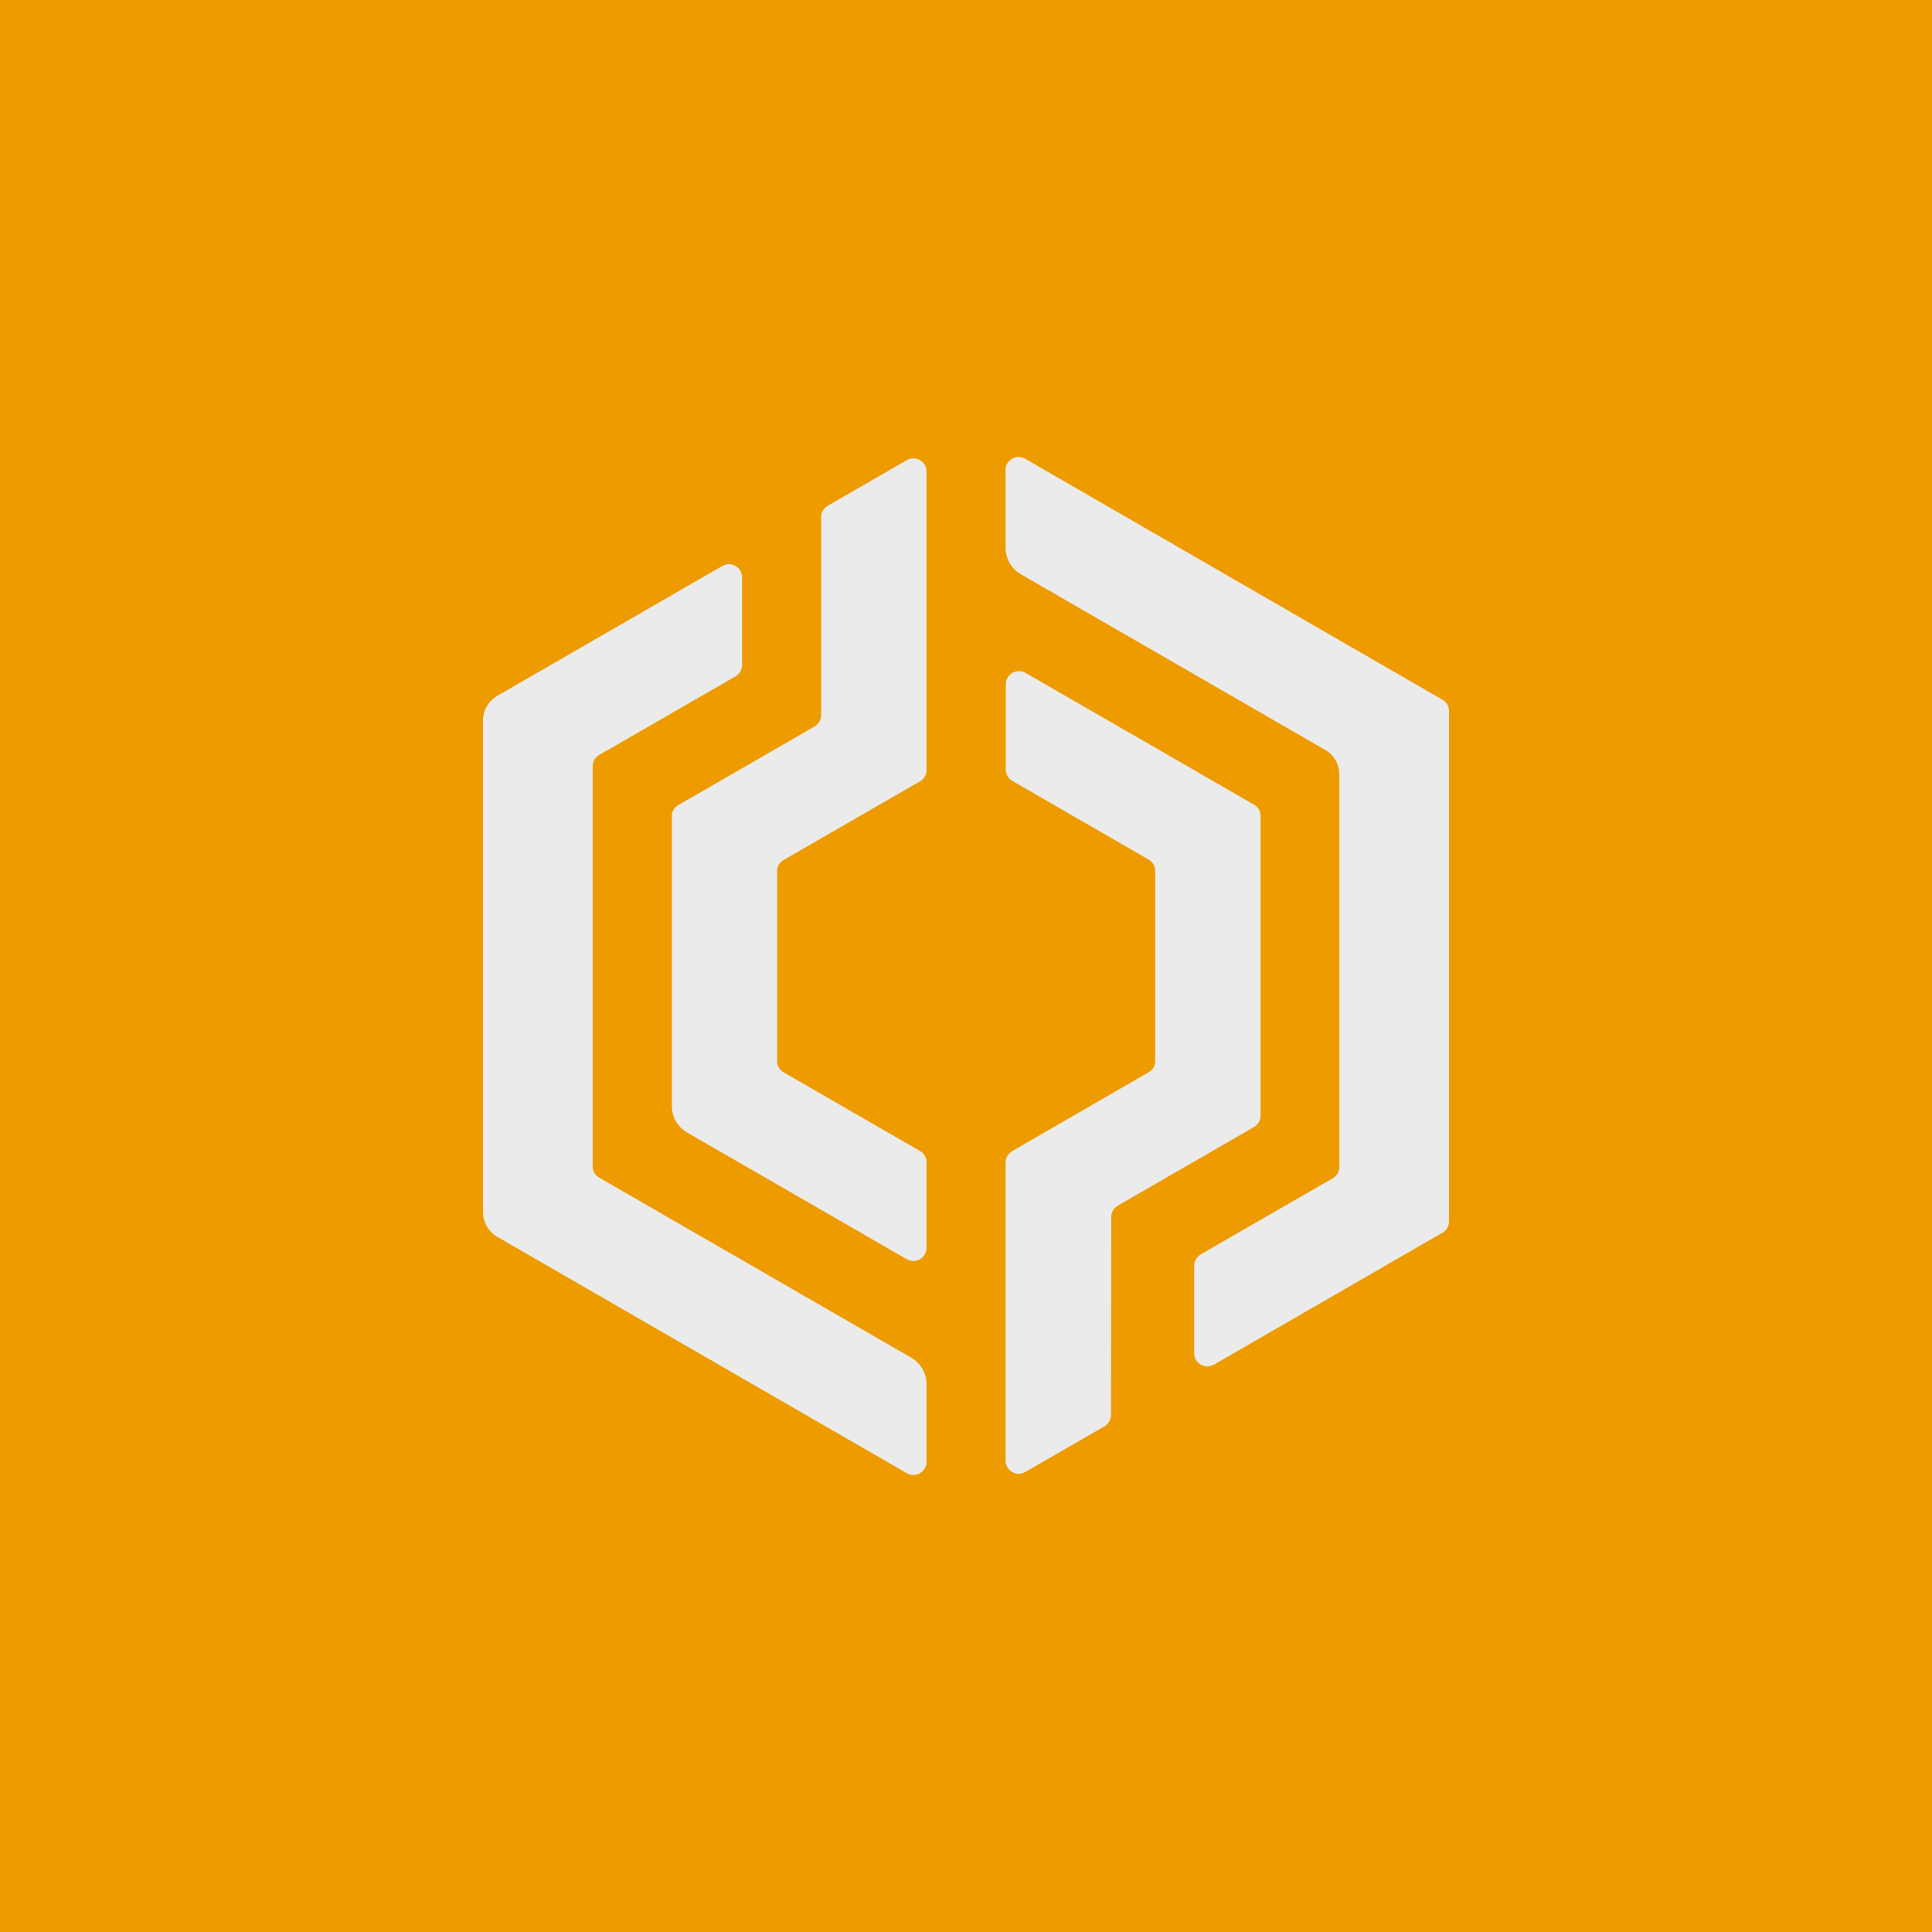 <?xml version="1.0" encoding="UTF-8"?>
<svg id="Layer_1" xmlns="http://www.w3.org/2000/svg" viewBox="0 0 700 700">
  <defs>
    <style>
      .cls-1 {
        fill: #ebebeb;
      }

      .cls-2 {
        fill: #ee9b00;
      }
    </style>
  </defs>
  <rect class="cls-2" width="700" height="700"/>
  <g>
    <path class="cls-1" d="M364.34,170.38v28.13c0,3.93,2.12,7.59,5.55,9.56l110.29,63.66c3.15,1.81,5.08,5.19,5.08,8.81v142.28c0,1.69-.91,3.27-2.4,4.09l-47.77,27.54c-1.46.87-2.4,2.4-2.4,4.09v31.79c0,3.66,3.97,5.94,7.16,4.09l82.75-47.77c1.5-.87,2.4-2.4,2.4-4.09v-184.97c0-1.69-.91-3.27-2.4-4.09l-151.14-87.27c-3.19-1.85-7.16.43-7.16,4.09l.04.04Z"/>
    <path class="cls-1" d="M416.08,388.56l-49.34,28.49c-1.46.87-2.4,2.4-2.4,4.09v108.09c0,3.66,3.97,5.94,7.16,4.09l28.65-16.53c1.46-.87,2.36-2.4,2.4-4.09l.08-71.81c0-1.69.91-3.23,2.4-4.09l49.3-28.45c1.46-.87,2.4-2.4,2.4-4.09v-108.64c0-1.69-.91-3.27-2.4-4.09l-82.75-47.73c-3.19-1.85-7.16.47-7.16,4.09v30.97c0,1.69.91,3.27,2.4,4.09l49.34,28.49c1.46.87,2.4,2.4,2.4,4.09v68.9c0,1.69-.91,3.27-2.4,4.09v.08l-.08-.04Z"/>
    <path class="cls-1" d="M175,261.12v178.05c0,3.7,2.01,7.08,5.19,8.97l148.34,85.62c3.19,1.85,7.16-.47,7.16-4.09v-28.21c0-3.93-2.12-7.59-5.55-9.56l-113.01-65.2c-1.46-.87-2.4-2.4-2.4-4.09v-145c0-1.69.91-3.27,2.4-4.09l49.34-28.45c1.46-.87,2.4-2.4,2.4-4.09v-31.83c0-3.66-3.97-5.94-7.16-4.09l-81.49,47.02c-3.27,1.89-5.23,5.31-5.23,9.05h0Z"/>
    <path class="cls-1" d="M243.43,295.82v104.98c0,3.93,2.09,7.55,5.51,9.52l79.6,45.92c3.19,1.85,7.16-.47,7.16-4.09v-31.05c0-1.69-.91-3.27-2.4-4.09l-49.34-28.45c-1.46-.87-2.4-2.4-2.4-4.09v-68.82c0-1.69.91-3.27,2.4-4.09l49.34-28.45c1.46-.87,2.4-2.4,2.4-4.09v-108.21c0-3.66-3.97-5.94-7.16-4.09l-28.65,16.53c-1.46.87-2.4,2.4-2.4,4.09v71.81c0,1.69-.91,3.27-2.4,4.09l-49.34,28.45c-1.46.87-2.4,2.4-2.4,4.09h0l.08.04Z"/>
  </g>
</svg>